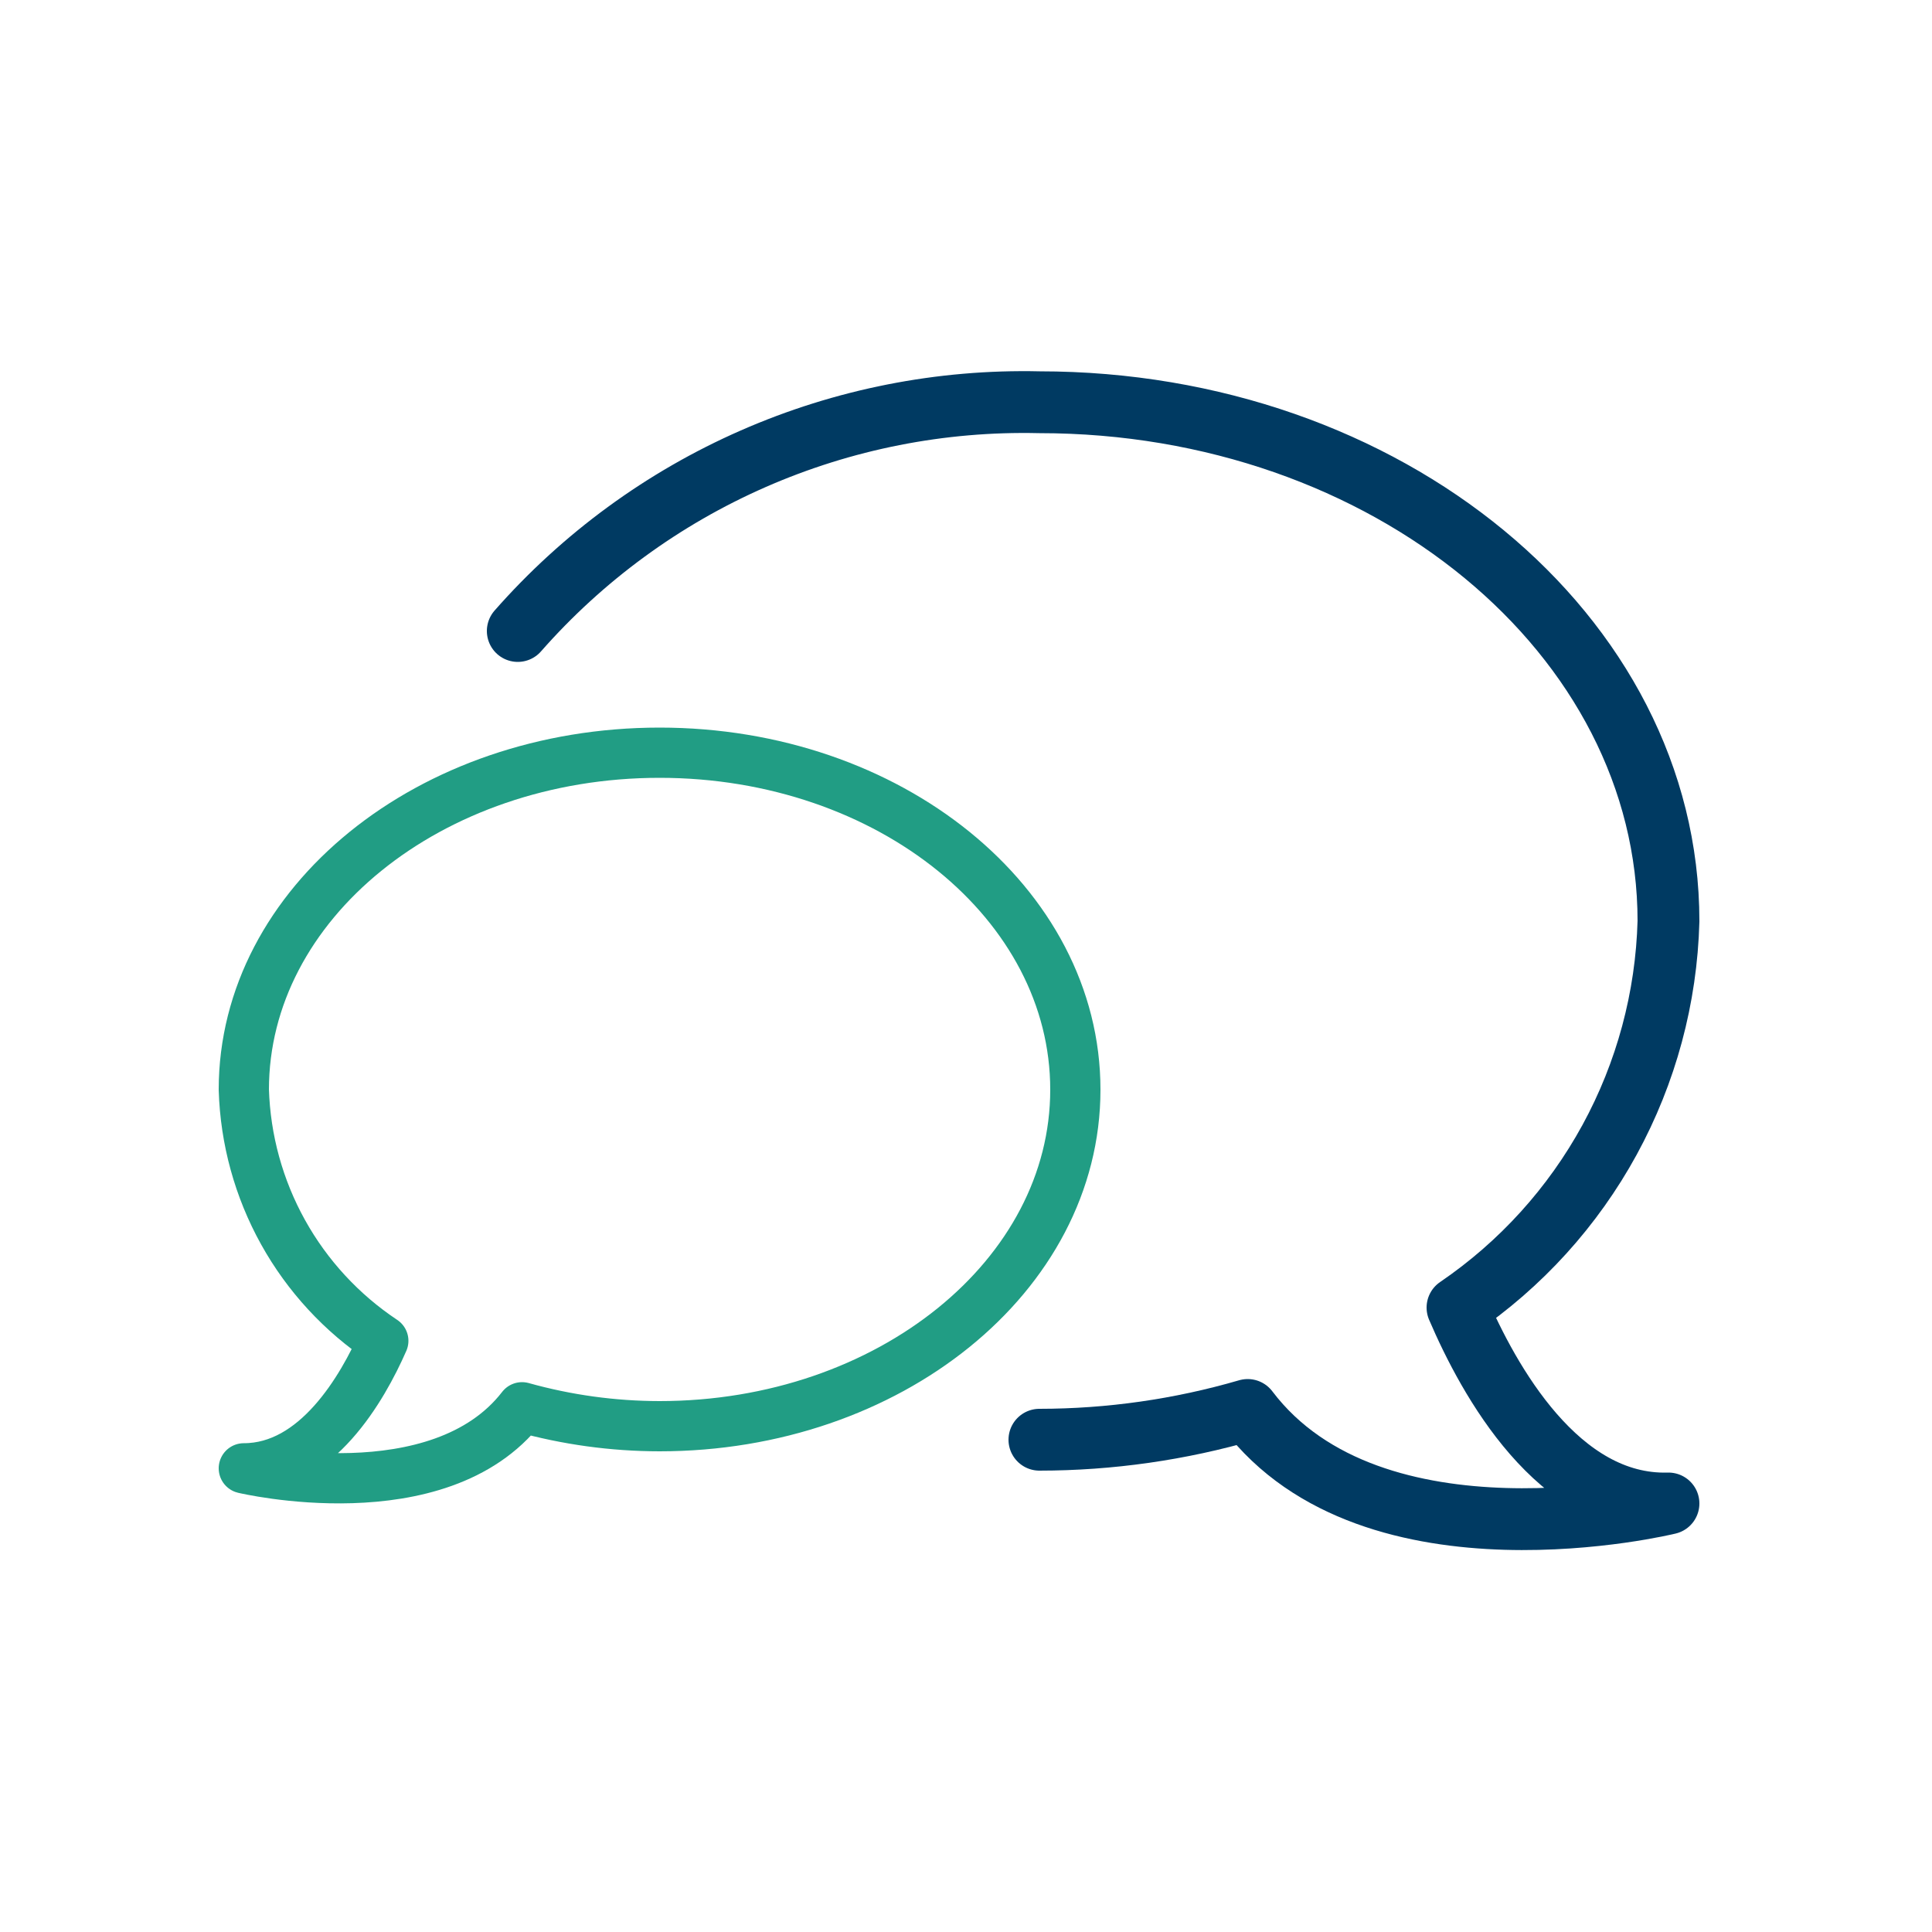 <svg width="50" height="50" viewBox="0 0 50 50" fill="none" xmlns="http://www.w3.org/2000/svg">
<path d="M26.9 37.26C28.724 37.259 30.538 37 32.29 36.49C35.54 40.78 43.18 38.91 43.18 38.91C40.33 38.99 38.53 35.73 37.72 33.84C39.357 32.725 40.706 31.237 41.656 29.498C42.605 27.76 43.127 25.82 43.18 23.84C43.18 16.42 35.89 10.41 26.9 10.41C24.354 10.351 21.826 10.85 19.493 11.873C17.161 12.895 15.081 14.417 13.4 16.33" stroke="#003A62" stroke-width="1.6" stroke-linecap="round" stroke-linejoin="round"/>
<path d="M9.92 34.7C8.843 33.983 7.953 33.02 7.325 31.889C6.697 30.758 6.349 29.493 6.31 28.2C6.31 23.38 11.12 19.48 17.07 19.48C23.02 19.48 27.83 23.38 27.83 28.2C27.83 33.02 23 36.91 17.07 36.91C15.867 36.909 14.669 36.744 13.51 36.42C11.36 39.2 6.31 38 6.31 38C8.19 38 9.38 35.93 9.92 34.7Z" stroke="#219D84" stroke-width="1.3" stroke-linecap="round" stroke-linejoin="round"/>
</svg>

